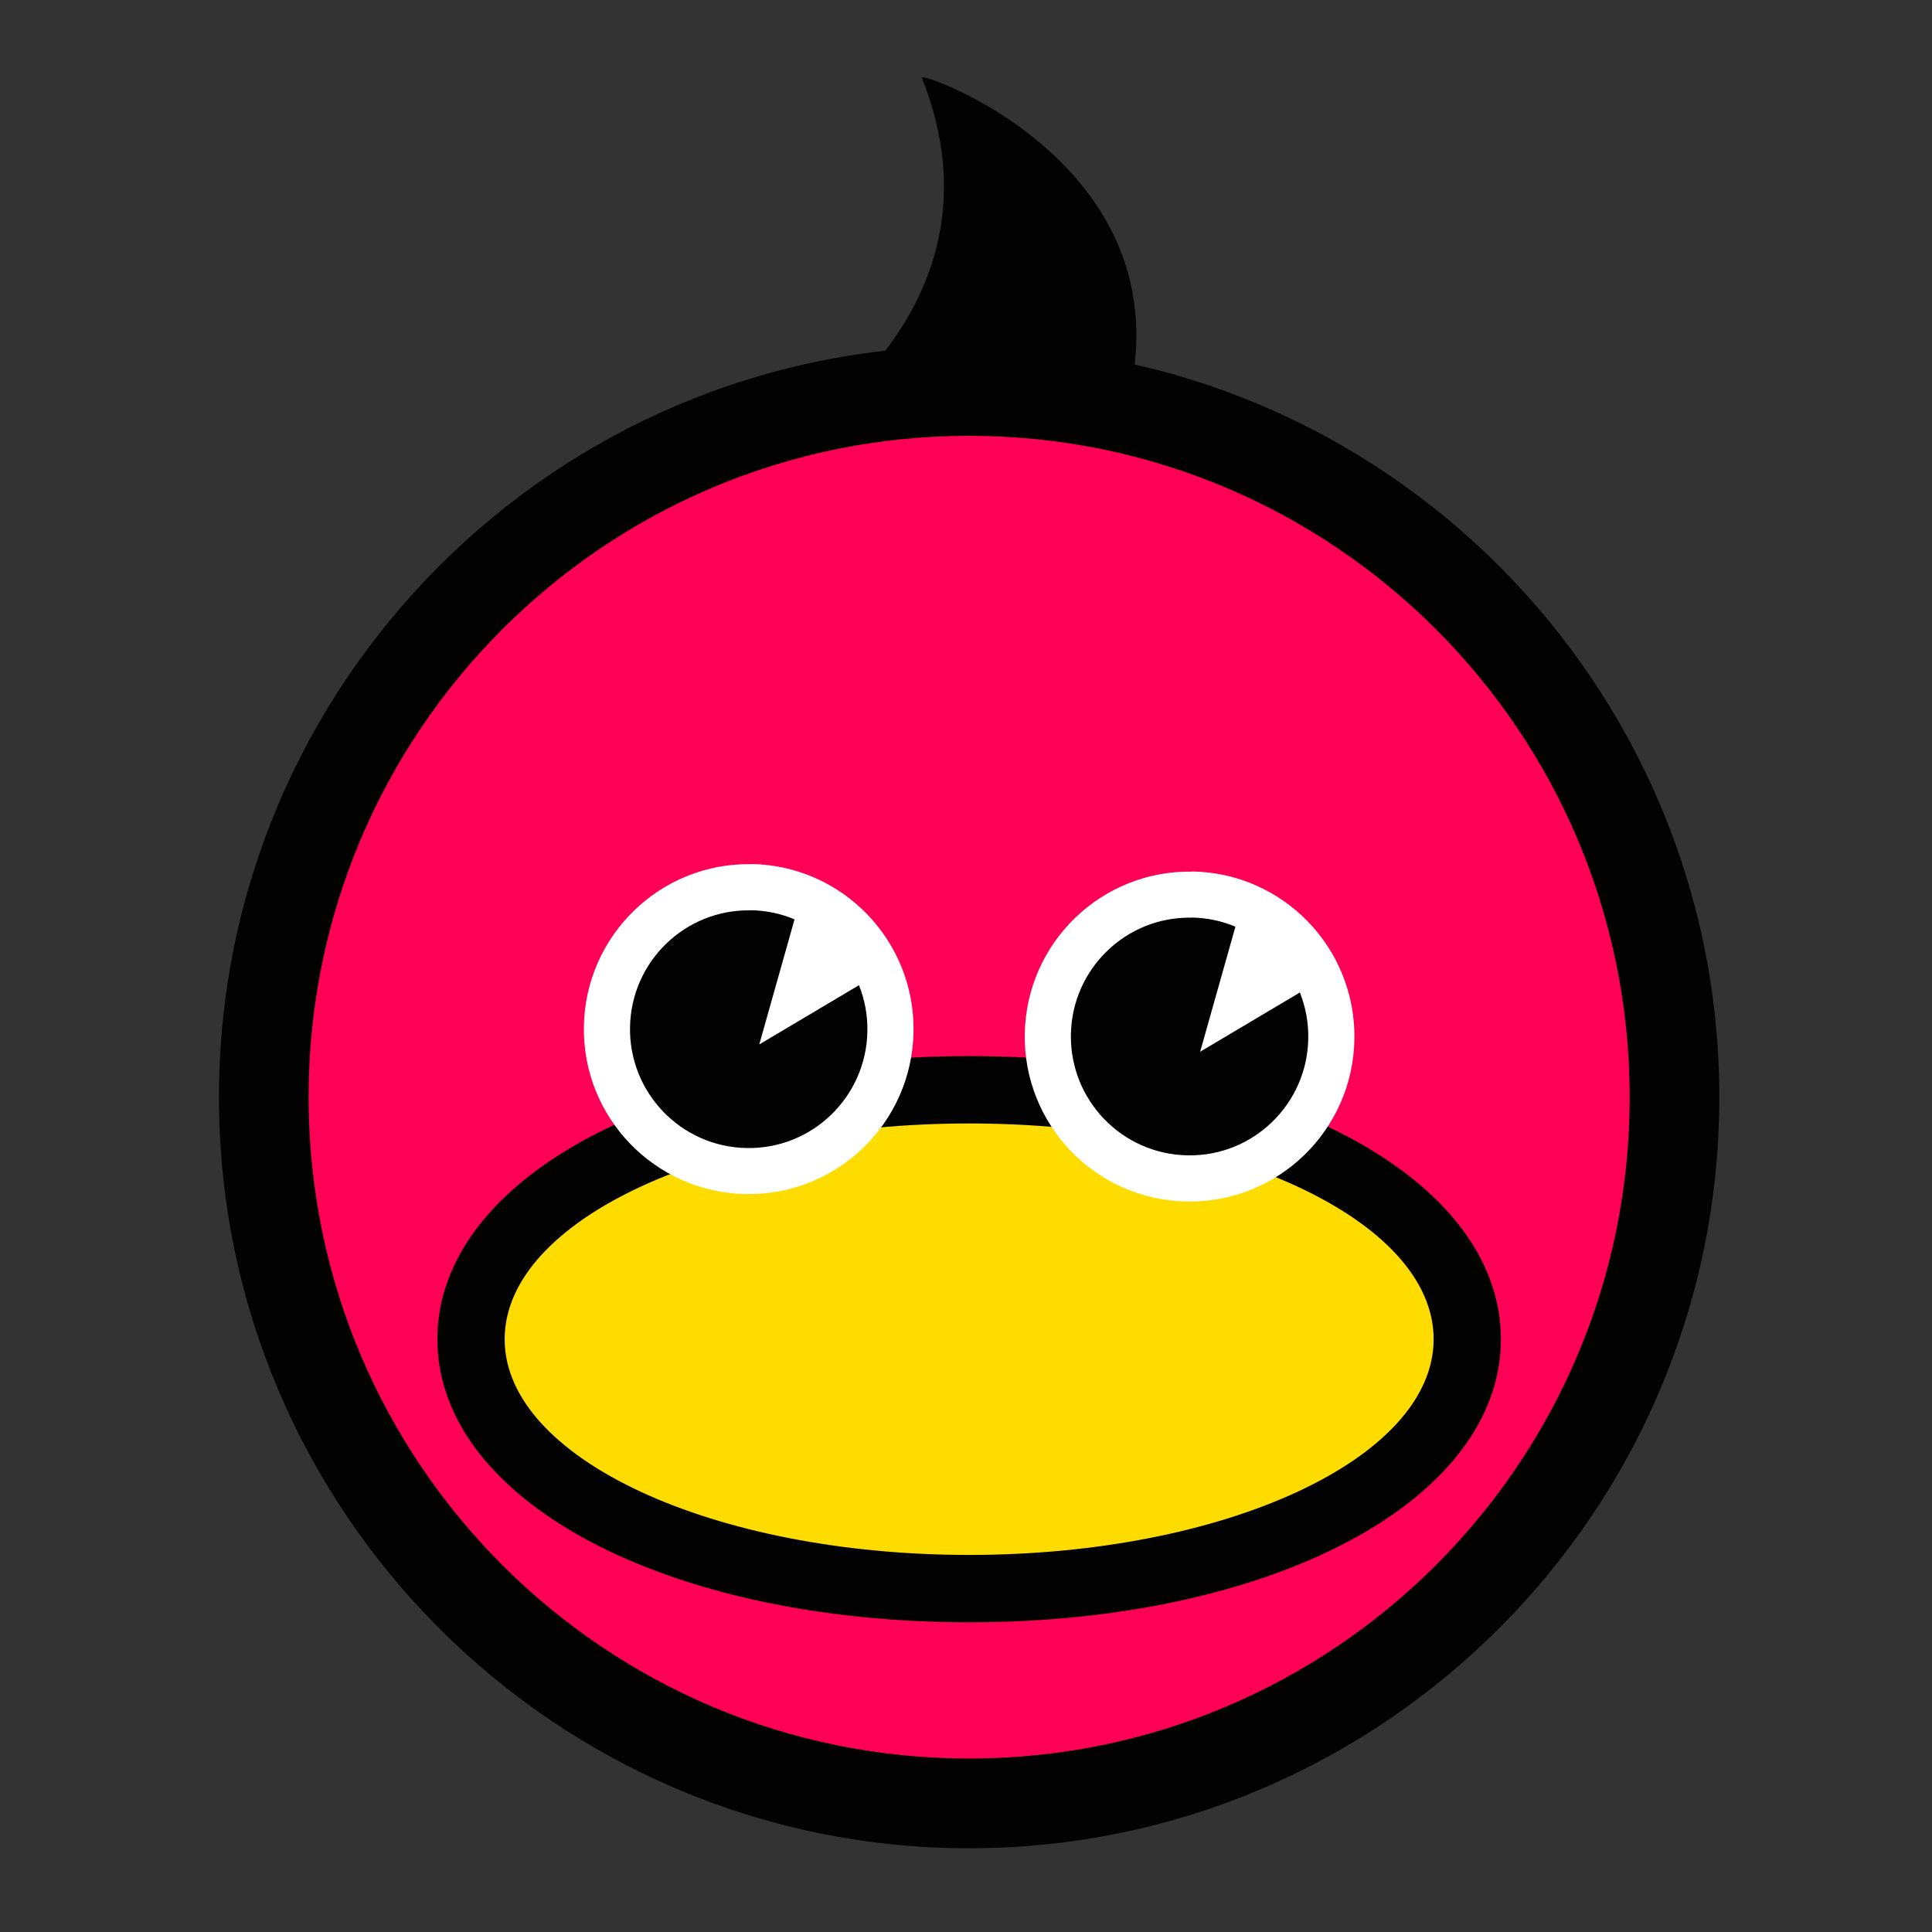 <?xml version="1.0" encoding="UTF-8"?> <svg xmlns="http://www.w3.org/2000/svg" width="300" height="300" viewBox="0 0 300 300" fill="none"><rect x="0" y="0" width="300" height="300" fill="#333333" stroke="none"/><g clip-path="url(#clip0_448_133)"><path fill-rule="evenodd" clip-rule="evenodd" d="M150.488 280.044C90.085 280.044 40.947 230.846 40.947 170.368C40.947 109.89 90.109 60.691 150.488 60.691C210.867 60.691 260.029 109.89 260.029 170.368C260.029 230.846 210.891 280.044 150.488 280.044Z" fill="#FE0055"></path><path d="M150.488 67.672C207.128 67.672 253.057 113.658 253.057 170.368C253.057 227.078 207.128 273.064 150.488 273.064C93.848 273.064 47.919 227.078 47.919 170.368C47.919 113.658 93.848 67.672 150.488 67.672ZM150.488 53.736C86.249 53.736 34 106.05 34 170.368C34 234.686 86.249 287 150.488 287C214.726 287 266.976 234.686 266.976 170.368C266.976 106.05 214.726 53.736 150.488 53.736Z" fill="#020202"></path><path d="M150.488 246.665C107.116 246.665 73.127 229.662 73.127 207.949C73.127 186.236 107.092 169.233 150.488 169.233C193.885 169.233 227.849 186.236 227.849 207.949C227.849 229.662 193.885 246.665 150.488 246.665Z" fill="#FFDC00"></path><path d="M150.488 174.45C190.314 174.45 222.615 189.448 222.615 207.949C222.615 226.45 190.314 241.449 150.488 241.449C110.662 241.449 78.362 226.45 78.362 207.949C78.362 189.448 110.662 174.45 150.488 174.45ZM150.488 163.992C103.425 163.992 67.916 182.879 67.916 207.949C67.916 233.019 103.425 251.907 150.488 251.907C197.551 251.907 233.06 233.019 233.06 207.949C233.06 182.879 197.551 163.992 150.488 163.992Z" fill="#020202"></path><path fill-rule="evenodd" clip-rule="evenodd" d="M185.152 135.323C199.288 135.564 210.553 147.23 210.312 161.383C210.071 175.536 198.42 186.816 184.284 186.574C170.148 186.333 158.883 174.667 159.124 160.538C159.365 146.384 171.016 135.105 185.128 135.347L185.152 135.323Z" fill="white"></path><path fill-rule="evenodd" clip-rule="evenodd" d="M185.032 142.472C187.444 142.52 189.736 143.003 191.834 143.897L186.358 163.315L201.845 154.113C202.714 156.311 203.196 158.726 203.148 161.262C202.979 171.455 194.584 179.594 184.405 179.401C174.225 179.232 166.12 170.827 166.288 160.634C166.457 150.442 174.852 142.303 185.032 142.496V142.472Z" fill="#020202"></path><path fill-rule="evenodd" clip-rule="evenodd" d="M116.692 134.163C130.828 134.405 142.094 146.07 141.852 160.224C141.611 174.377 129.96 185.656 115.824 185.415C101.688 185.173 90.423 173.508 90.664 159.378C90.905 145.225 102.557 133.946 116.668 134.187L116.692 134.163Z" fill="white"></path><path fill-rule="evenodd" clip-rule="evenodd" d="M116.572 141.336C118.984 141.385 121.276 141.868 123.375 142.761L117.899 162.18L133.385 152.978C134.254 155.176 134.736 157.591 134.688 160.127C134.519 170.319 126.125 178.459 115.945 178.266C105.765 178.097 97.66 169.691 97.829 159.499C97.998 149.307 106.392 141.167 116.572 141.361V141.336Z" fill="#020202"></path><path fill-rule="evenodd" clip-rule="evenodd" d="M121.01 69.072C121.01 69.072 157.773 48.76 143.131 12.048C142.696 10.889 189.301 27.289 172.994 69.024C172.536 68.976 140.549 60.667 120.986 69.072H121.01Z" fill="#020202"></path></g><defs><clipPath id="clip0_448_133"><rect width="233" height="275" fill="white" transform="translate(34 12)"></rect></clipPath></defs></svg> 